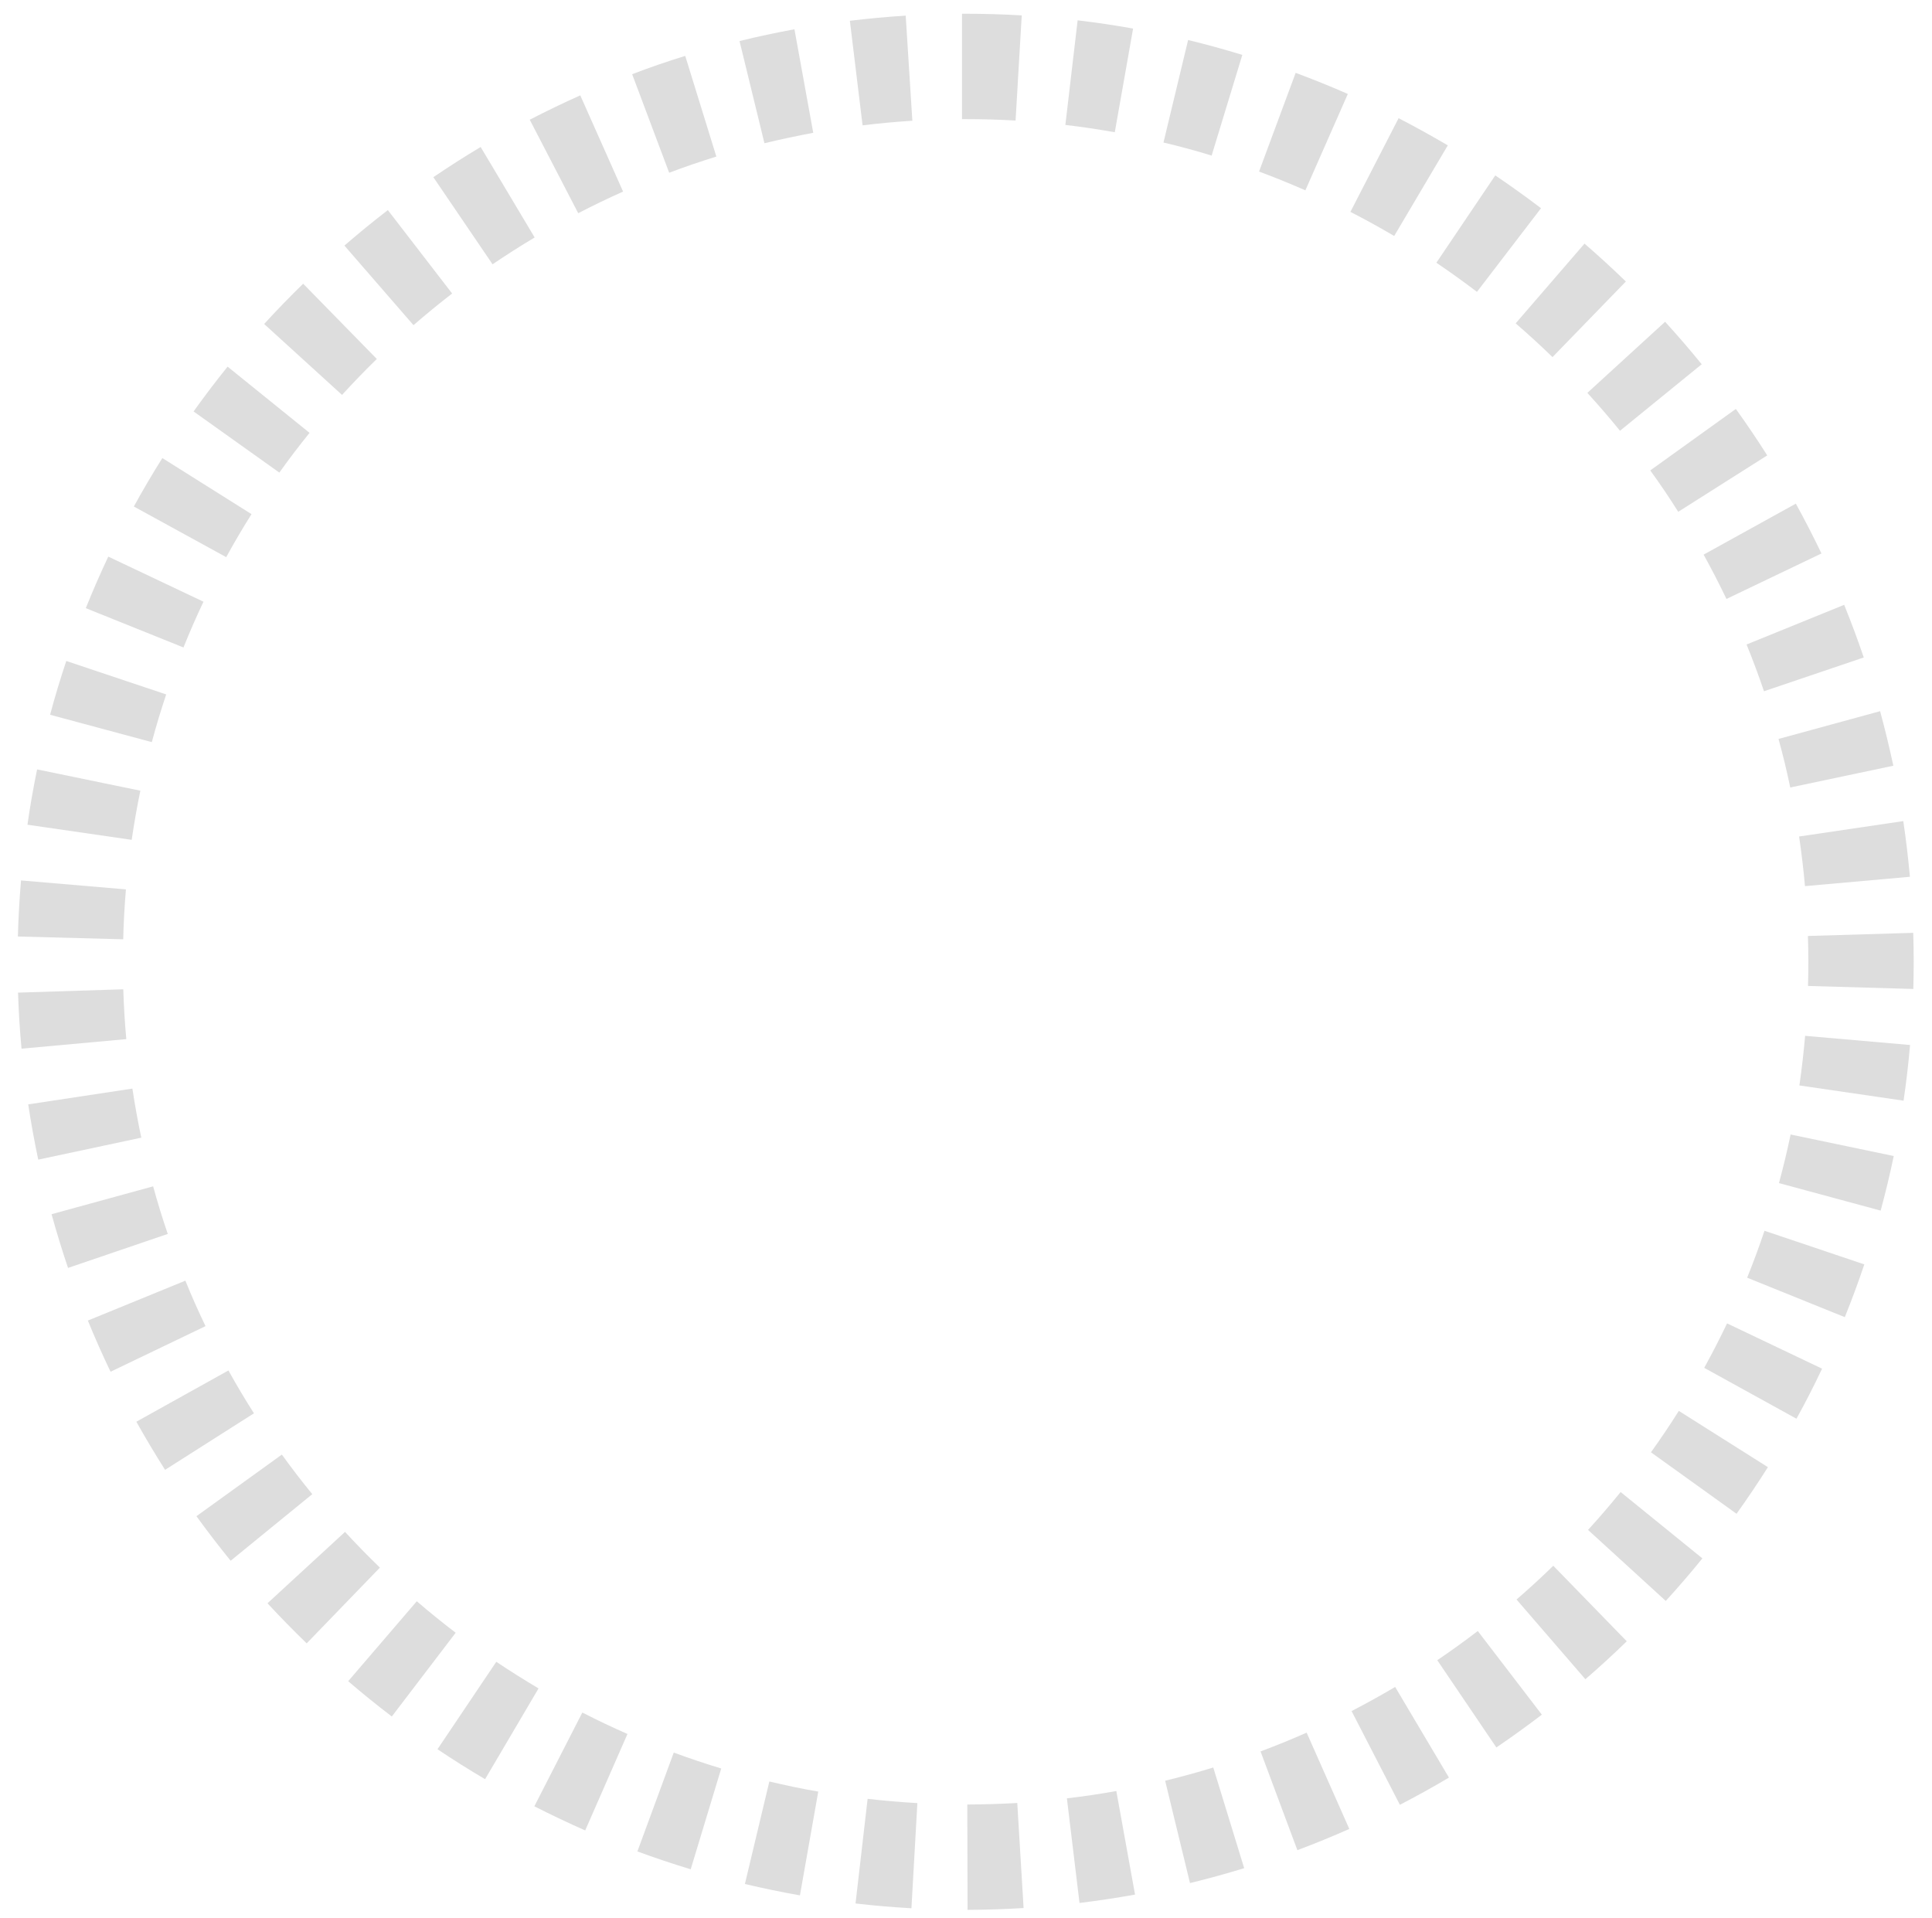 <svg id="圖層_1" data-name="圖層 1" xmlns="http://www.w3.org/2000/svg" viewBox="0 0 1055.44 1048"><title>deco-circle</title><path d="M365.56,94.37q12.7-4.8,25.78-8.83l-17-55c-9.79,3-19.5,6.34-29,10Z" style="fill:#ddd"/><path d="M315.88,116.48c8-4.16,16.2-8.1,24.51-11.81L317,52.1c-9.34,4.17-18.54,8.63-27.61,13.3Z" style="fill:#ddd"/><path d="M417.61,78.26c8.8-2.15,17.68-4,26.66-5.71L434,16q-15.18,2.78-30,6.42Z" style="fill:#ddd"/><path d="M60.4,749.41l51.87-24.91c-3.91-8.15-7.61-16.43-11-24.85L48,721.45Q53.77,735.61,60.4,749.41Z" style="fill:#ddd"/><path d="M527.2,7.51h-1.66V65.08h2q13.74,0,27.26.78l3.37-57.44C548,7.81,537.8,7.51,527.2,7.51Z" style="fill:#ddd"/><path d="M100.23,353.72q5.1-12.71,10.93-25l-52-24.63q-6.56,13.86-12.29,28.16Z" style="fill:#ddd"/><path d="M123.57,304.38c4.4-8,9-15.83,13.83-23.5L88.69,250.25q-8.18,13-15.57,26.47Z" style="fill:#ddd"/><path d="M588.71,11.11,582,68.25c9.06,1.06,18.08,2.42,27,4l10-56.65Q604,12.91,588.71,11.11Z" style="fill:#ddd"/><path d="M152.6,258.19q7.93-11.13,16.51-21.71l-44.77-36.17c-6.44,7.95-12.61,16.14-18.59,24.47Z" style="fill:#ddd"/><path d="M225.88,177.64Q236.2,168.7,247,160.35l-35.12-45.57q-12.12,9.34-23.73,19.39Z" style="fill:#ddd"/><path d="M186.85,215.75c6.14-6.71,12.46-13.28,19-19.64L165.62,155q-11,10.71-21.32,22Z" style="fill:#ddd"/><path d="M471.22,68.48q13.47-1.65,27.19-2.52L494.78,8.54c-10.25.65-20.44,1.59-30.5,2.81Z" style="fill:#ddd"/><path d="M9.77,511.63l57.54,1.52q.33-13.74,1.49-27.26L11.48,481Q10.19,496.24,9.77,511.63Z" style="fill:#ddd"/><path d="M15,450.56l56.94,8.26c1.33-9.05,2.91-18,4.73-26.85L20.27,420.34C18.22,430.33,16.43,440.39,15,450.56Z" style="fill:#ddd"/><path d="M27.37,390.49l55.56,14.95c2.35-8.79,5-17.5,7.86-26.06L36.21,361.11C33,370.76,30,380.56,27.37,390.49Z" style="fill:#ddd"/><path d="M649.06,21.86l-13.46,56Q648.93,81,661.91,85l16.76-55Q664.06,25.49,649.06,21.86Z" style="fill:#ddd"/><path d="M15.42,603.34q2.31,15.25,5.47,30.19l56.31-12q-2.83-13.25-4.87-26.81Z" style="fill:#ddd"/><path d="M28.17,663.34q4.09,14.85,9,29.35l54.48-18.57q-4.4-12.87-8-26Z" style="fill:#ddd"/><path d="M9.86,542.29q.48,15.44,1.9,30.62L69,567.69c-.82-9-1.37-18.07-1.65-27.22Z" style="fill:#ddd"/><path d="M764.05,64.57l-26.33,51.18q12.18,6.24,23.91,13.18l29.29-49.52C782.1,74.24,773.15,69.26,764.05,64.57Z" style="fill:#ddd"/><path d="M865.61,133.1,828,176.66q10.34,8.94,20.13,18.43l40.07-41.3Q877.22,143.14,865.61,133.1Z" style="fill:#ddd"/><path d="M707.81,39.8l-20,53.93c8.55,3.17,17,6.61,25.31,10.26l23.19-52.66Q722.27,45.17,707.81,39.8Z" style="fill:#ddd"/><path d="M816.86,95.83l-32.18,47.71q11.31,7.64,22.17,15.91l35-45.7Q829.61,104.45,816.86,95.83Z" style="fill:#ddd"/><path d="M885,235.33,929.63,199q-9.68-11.91-20-23.21l-42.46,38.84Q876.36,224.73,885,235.33Z" style="fill:#ddd"/><path d="M269.08,144.39q11.25-7.63,23-14.66L262.58,80.31c-8.79,5.24-17.4,10.76-25.85,16.48Z" style="fill:#ddd"/><path d="M1039.91,601.32q2.22-15.09,3.54-30.42l-57.32-5Q984.93,579.56,983,593Z" style="fill:#ddd"/><path d="M807.3,891.06q-10.83,8.3-22.13,15.94l32.28,47.67q12.69-8.61,24.85-17.92Z" style="fill:#ddd"/><path d="M90.17,803l48.56-30.88q-7.32-11.49-13.94-23.41l-50.31,28Q81.95,790,90.17,803Z" style="fill:#ddd"/><path d="M1007.81,719.59q5.73-14.22,10.66-28.83l-54.54-18.37q-4.36,13-9.47,25.64Z" style="fill:#ddd"/><path d="M848.55,855.4q-9.76,9.54-20.08,18.44l37.61,43.55q11.61-10,22.61-20.73Z" style="fill:#ddd"/><path d="M917.13,770.8c-4.85,7.69-9.94,15.27-15.23,22.62L948.66,827q8.93-12.47,17.14-25.46Z" style="fill:#ddd"/><path d="M885.34,815.12c-5.75,7.09-11.66,14-17.8,20.7L910,874.62c6.91-7.55,13.55-15.3,20-23.25Z" style="fill:#ddd"/><path d="M981.39,775.07q7.43-13.41,14-27.34L943.49,723c-3.94,8.21-8.1,16.33-12.49,24.28Z" style="fill:#ddd"/><path d="M943.15,327.22l51.91-24.85q-6.63-13.81-14-27.22L930.68,303C935.05,310.93,939.23,319,943.15,327.22Z" style="fill:#ddd"/><path d="M901.53,257q8,11,15.27,22.61l48.63-30.82q-8.23-13-17.15-25.38Z" style="fill:#ddd"/><path d="M963.65,377.64l54.51-18.45c-3.29-9.73-6.88-19.32-10.7-28.76L954.14,352.1C957.55,360.5,960.73,369,963.65,377.64Z" style="fill:#ddd"/><path d="M978,430.22l56.32-11.89q-3.21-15-7.23-29.8l-55.5,15.17C974,412.44,976.16,421.28,978,430.22Z" style="fill:#ddd"/><path d="M987.7,538.65l57.53,1.64c.14-4.94.21-9.87.21-14.85q0-7.92-.25-15.81l-57.53,1.71C987.94,520.42,988,529.58,987.7,538.65Z" style="fill:#ddd"/><path d="M986.05,484.11l57.32-5.11q-1.38-15.31-3.61-30.42L982.84,457C984.15,466,985.25,475,986.05,484.11Z" style="fill:#ddd"/><path d="M1027.39,661.38q4-14.73,7.15-29.82L978.2,619.8c-1.86,8.94-4,17.81-6.36,26.55Z" style="fill:#ddd"/><path d="M265,972l29.2-49.58q-11.77-7-23.08-14.55L239,955.63Q251.72,964.2,265,972Z" style="fill:#ddd"/><path d="M214.05,937.76,248.93,892q-10.91-8.31-21.24-17.2l-37.48,43.67Q201.82,928.45,214.05,937.76Z" style="fill:#ddd"/><path d="M319.69,1000l23.09-52.69q-12.54-5.52-24.66-11.72l-26.21,51.22C301,991.43,310.28,995.85,319.69,1000Z" style="fill:#ddd"/><path d="M377.33,1021.23,394,966.16c-8.77-2.65-17.39-5.55-25.93-8.69l-19.87,54Q362.55,1016.76,377.33,1021.23Z" style="fill:#ddd"/><path d="M167.54,897.8l40-41.38q-9.81-9.48-19.05-19.52l-42.36,39Q156.52,887.14,167.54,897.8Z" style="fill:#ddd"/><path d="M126,852.67l44.59-36.38c-5.73-7-11.29-14.24-16.61-21.63l-46.67,33.67Q116.37,840.8,126,852.67Z" style="fill:#ddd"/><path d="M559.18,1042.4,555.73,985q-13.54.79-27.3.84l.14,57.55Q544,1043.33,559.18,1042.4Z" style="fill:#ddd"/><path d="M662.8,965.62q-13,4-26.29,7.23l13.58,55.91q15-3.65,29.6-8.14Z" style="fill:#ddd"/><path d="M609.84,978.47q-13.35,2.41-27,4l6.89,57.15c10.18-1.24,20.31-2.76,30.33-4.57Z" style="fill:#ddd"/><path d="M713.81,946.58q-12.42,5.49-25.18,10.26l20.12,53.94q14.38-5.4,28.37-11.59Z" style="fill:#ddd"/><path d="M497.91,1042.52l3.24-57.46q-13.71-.75-27.18-2.33l-6.6,57.18Q482.51,1041.65,497.91,1042.52Z" style="fill:#ddd"/><path d="M762.16,921.6c-7.77,4.63-15.73,9-23.8,13.2L764.75,986q13.63-7.07,26.8-14.87Z" style="fill:#ddd"/><path d="M437,1035.48l10-56.7c-9-1.54-17.9-3.42-26.71-5.52l-13.36,56Q421.82,1032.79,437,1035.48Z" style="fill:#ddd"/></svg>